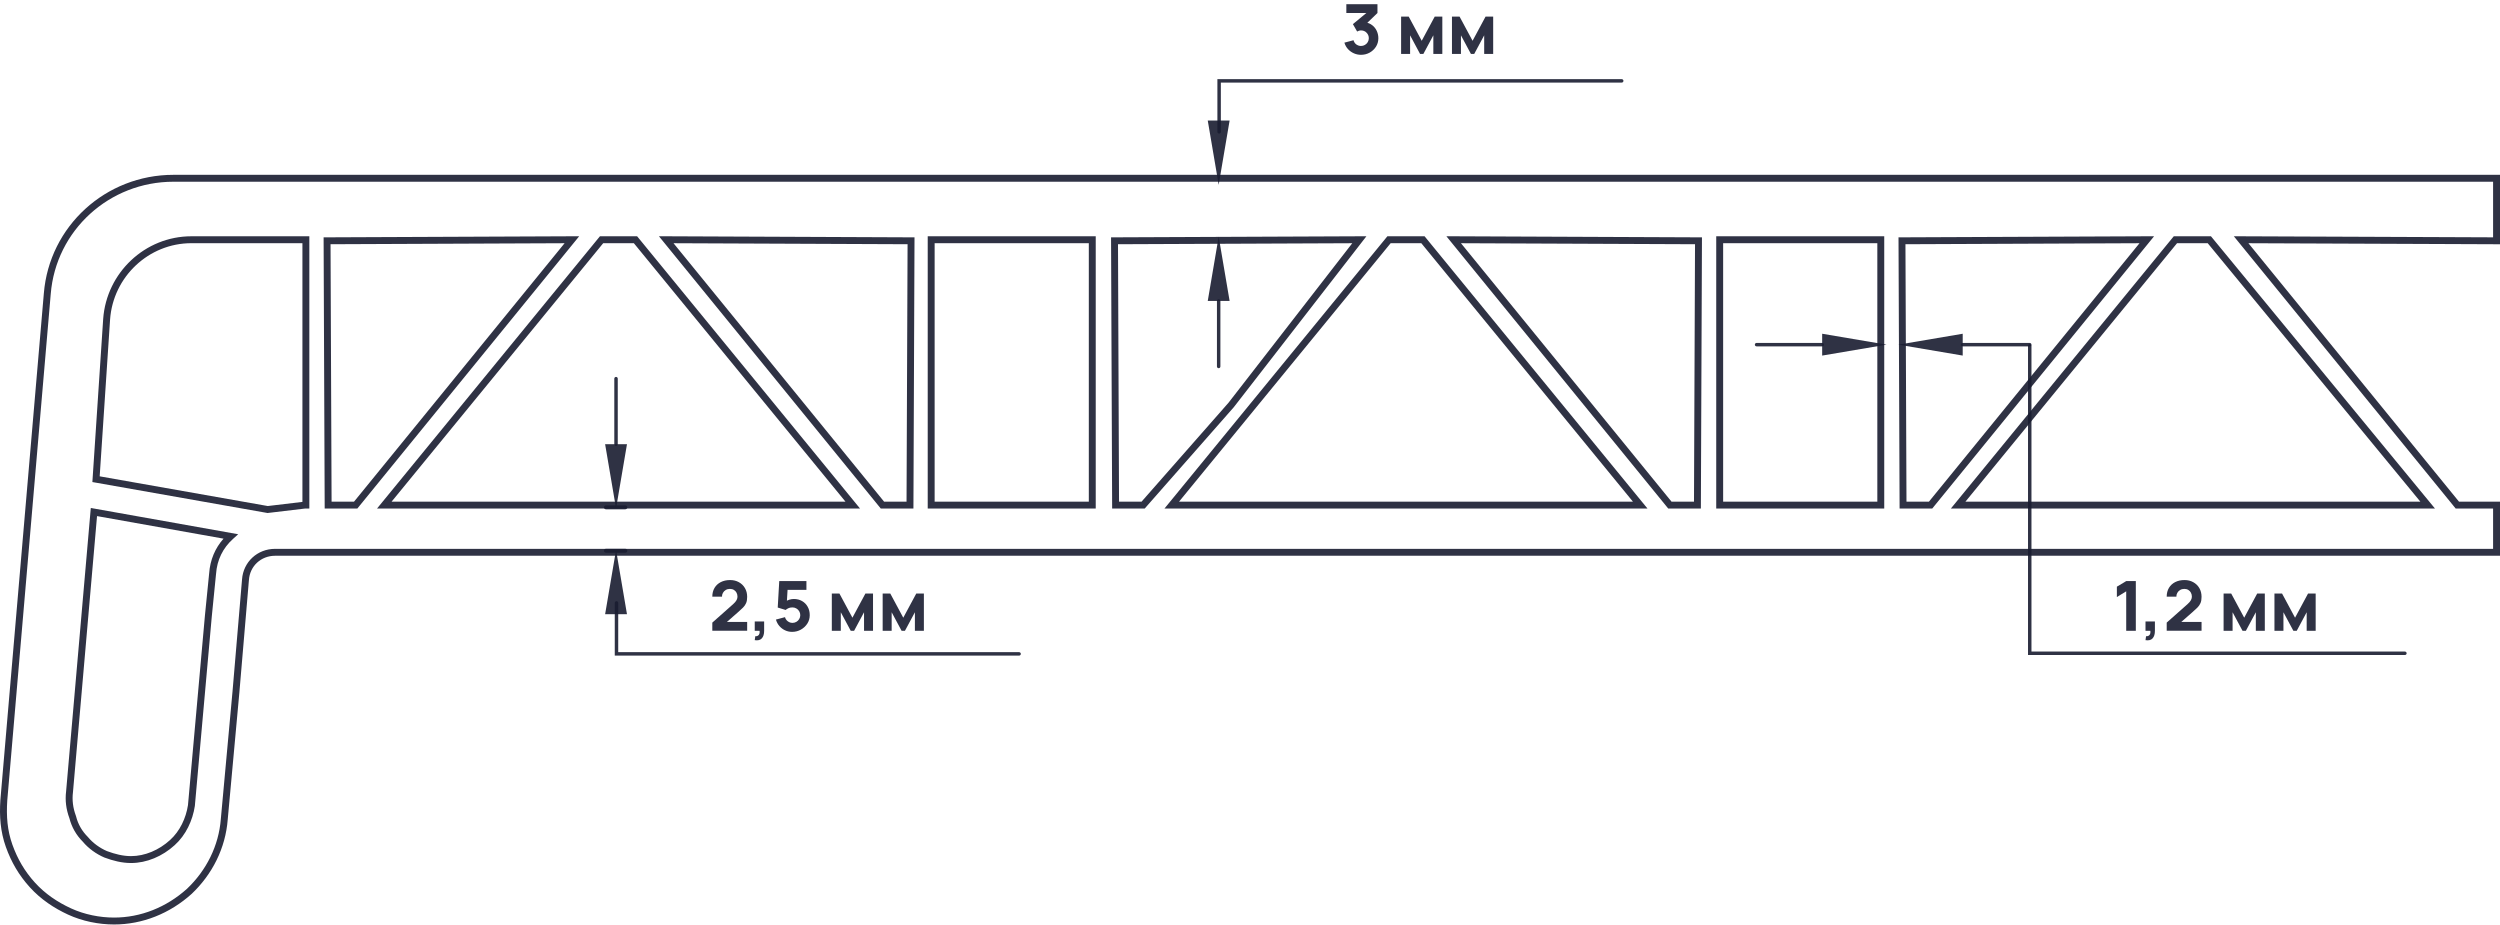 <svg width="400" height="148" viewBox="0 0 400 148" fill="none" xmlns="http://www.w3.org/2000/svg">
<path d="M141.226 100.933V94.964L142.444 94.964L144.524 98.833L146.604 94.964H147.821L147.821 100.933H146.383V97.96L144.789 100.933H144.258L142.665 97.96V100.933H141.226Z" fill="#191C30" fill-opacity="0.9"/>
<path d="M133.09 100.933V94.964L134.307 94.964L136.387 98.833L138.467 94.964H139.684V100.933H138.246V97.96L136.653 100.933H136.122L134.528 97.96V100.933H133.09Z" fill="#191C30" fill-opacity="0.9"/>
<path d="M126.738 101.099C126.336 101.099 125.958 101.016 125.604 100.85C125.253 100.685 124.951 100.454 124.696 100.16C124.442 99.865 124.259 99.522 124.149 99.131L125.598 98.745C125.646 98.932 125.731 99.095 125.853 99.231C125.978 99.367 126.122 99.474 126.284 99.552C126.45 99.625 126.62 99.662 126.793 99.662C127.022 99.662 127.23 99.607 127.418 99.496C127.61 99.386 127.761 99.236 127.872 99.049C127.986 98.861 128.043 98.652 128.043 98.424C128.043 98.195 127.986 97.987 127.872 97.799C127.761 97.611 127.61 97.462 127.418 97.352C127.23 97.241 127.022 97.186 126.793 97.186C126.513 97.186 126.284 97.234 126.107 97.329C125.93 97.422 125.797 97.51 125.709 97.595L124.436 97.208L124.68 92.974H129.028L129.028 94.378H125.51L126.041 93.88L125.875 96.611L125.62 96.301C125.819 96.139 126.046 96.021 126.301 95.948C126.555 95.874 126.793 95.837 127.014 95.837C127.516 95.837 127.957 95.95 128.337 96.174C128.72 96.395 129.019 96.701 129.233 97.092C129.451 97.479 129.559 97.923 129.559 98.424C129.559 98.925 129.428 99.378 129.167 99.784C128.905 100.185 128.56 100.506 128.132 100.745C127.704 100.981 127.239 101.099 126.738 101.099Z" fill="#191C30" fill-opacity="0.9"/>
<path d="M120.758 102.426L120.847 101.796C121.024 101.81 121.168 101.781 121.278 101.707C121.389 101.637 121.464 101.534 121.505 101.398C121.549 101.265 121.559 101.11 121.533 100.933H120.758V99.43L122.263 99.43V100.933C122.263 101.464 122.139 101.866 121.892 102.138C121.645 102.411 121.267 102.507 120.758 102.426Z" fill="#191C30" fill-opacity="0.9"/>
<path d="M113.97 100.922V99.618L117.311 96.655C117.562 96.434 117.739 96.226 117.842 96.031C117.946 95.835 117.997 95.653 117.997 95.483C117.997 95.24 117.947 95.025 117.848 94.837C117.748 94.645 117.608 94.496 117.427 94.389C117.247 94.278 117.035 94.223 116.791 94.223C116.537 94.223 116.312 94.282 116.116 94.4C115.924 94.514 115.775 94.667 115.668 94.859C115.561 95.047 115.511 95.251 115.519 95.472H113.97C113.97 94.927 114.089 94.455 114.329 94.057C114.569 93.659 114.903 93.352 115.331 93.134C115.758 92.917 116.256 92.808 116.824 92.808C117.344 92.808 117.809 92.922 118.219 93.151C118.632 93.376 118.956 93.691 119.192 94.096C119.428 94.501 119.546 94.971 119.546 95.505C119.546 95.9 119.491 96.228 119.38 96.489C119.27 96.747 119.106 96.987 118.888 97.208C118.67 97.425 118.403 97.672 118.086 97.949L115.928 99.839L115.806 99.507H119.546V100.922H113.97Z" fill="#191C30" fill-opacity="0.9"/>
<path fill-rule="evenodd" clip-rule="evenodd" d="M7.013 46.957C7.886 36.155 16.948 27.972 27.744 27.972H400V39.082L359.747 38.915L393.436 80.262H400V88.921H44.023C41.765 88.921 39.977 90.565 39.827 92.812L39.827 92.817L38.3 110.792L38.3 110.796L36.435 131.131C36.435 131.132 36.435 131.134 36.435 131.135C36.084 135.686 33.983 139.879 30.668 143.018L30.663 143.023L30.658 143.027C27.171 146.165 22.802 147.916 18.248 147.916C15.8 147.916 13.177 147.393 10.894 146.339C8.637 145.298 6.537 143.902 4.781 141.971C3.033 140.049 1.81 137.95 0.939 135.513C0.058 133.046 -0.112 130.592 0.06 128L0.061 127.995L7.013 46.959L7.013 46.957ZM27.744 29.077C17.513 29.077 8.941 36.829 8.116 47.047L8.116 47.05L1.164 128.074C1.164 128.076 1.164 128.077 1.164 128.079C0.998 130.572 1.167 132.862 1.981 135.141C2.806 137.45 3.957 139.42 5.6 141.228C7.236 143.027 9.206 144.343 11.358 145.336C13.484 146.317 15.947 146.811 18.248 146.811C22.509 146.811 26.617 145.173 29.912 142.211C33.037 139.248 35.004 135.307 35.332 131.046L35.332 131.042L37.197 110.699L37.198 110.695L38.723 92.739C38.723 92.737 38.723 92.736 38.723 92.734C38.915 89.898 41.195 87.815 44.023 87.815H398.894V81.367H392.91L357.412 37.8L398.894 37.972V29.077H27.744ZM92.671 37.799L57.173 81.367H51.95L51.776 37.976L92.671 37.799ZM105.427 37.799L146.322 37.976L146.148 81.367H140.925L105.427 37.799ZM231.42 37.799L272.314 37.976L272.14 81.367H266.917L231.42 37.799ZM344.656 37.799L309.158 81.367H303.935L303.761 37.976L344.656 37.799ZM218.628 37.8L197.404 65.156L183.153 81.367H177.943L177.769 37.976L218.628 37.8ZM17.613 51.11L17.613 51.111L15.95 76.212L42.844 80.965L48.387 80.304V38.91H30.627C23.8 38.91 18.102 44.275 17.613 51.11ZM48.804 81.367L42.813 82.082L14.78 77.128L16.509 51.035L16.509 51.032C17.038 43.628 23.21 37.804 30.627 37.804H49.494V81.367H48.804ZM95.989 37.804H101.94L137.607 81.367H60.322L95.989 37.804ZM96.513 38.91L62.656 80.262H135.273L101.415 38.91H96.513ZM148.435 37.804H175.317V81.367H148.435V37.804ZM149.542 38.91V80.262H174.21V38.91H149.542ZM221.981 37.804H227.932L263.6 81.367H186.314L221.981 37.804ZM222.506 38.91L188.649 80.262H261.265L227.408 38.91H222.506ZM274.597 37.804H301.478V81.367H274.597V37.804ZM275.703 38.91V80.262H300.372V38.91H275.703ZM347.804 37.804H353.754L389.596 81.367H312.137L347.804 37.804ZM348.329 38.91L314.471 80.262H387.254L353.231 38.91H348.329ZM52.887 39.077L53.053 80.262H56.647L90.335 38.915L52.887 39.077ZM107.763 38.915L141.451 80.262H145.046L145.211 39.077L107.763 38.915ZM178.88 39.077L179.045 80.262H182.652L196.55 64.451L216.363 38.915L178.88 39.077ZM233.755 38.915L267.443 80.262H271.038L271.203 39.077L233.755 38.915ZM304.872 39.077L305.037 80.262H308.632L342.32 38.915L304.872 39.077ZM14.527 81.275L38.112 85.479L37.271 86.236C35.681 87.666 34.729 89.567 34.57 91.798L34.569 91.805L33.891 98.589L33.89 98.594L31.176 128.952L31.174 128.969C30.819 131.273 29.753 133.602 27.945 135.228C25.993 137.002 23.491 138.084 20.961 138.084C19.514 138.084 18.088 137.722 16.697 137.201L16.685 137.196L16.673 137.191C15.42 136.654 14.167 135.764 13.26 134.683C12.192 133.608 11.47 132.35 11.105 130.914C10.577 129.493 10.398 128.06 10.576 126.623L14.527 81.275ZM15.525 82.576L11.676 126.739L11.675 126.75C11.517 128.012 11.673 129.278 12.153 130.556L12.164 130.585L12.171 130.616C12.485 131.872 13.112 132.971 14.061 133.919L14.079 133.937L14.095 133.956C14.879 134.898 15.988 135.693 17.098 136.17C18.416 136.663 19.699 136.978 20.961 136.978C23.178 136.978 25.424 136.026 27.202 134.409L27.204 134.408C28.783 132.987 29.751 130.916 30.077 128.818L32.789 98.49L32.789 98.484L33.467 91.711C33.621 89.577 34.425 87.695 35.765 86.184L15.525 82.576Z" fill="#191C30" fill-opacity="0.9"/>
<path d="M232.314 8.626V2.656H233.531L235.611 6.526L237.691 2.656L238.909 2.656L238.909 8.626H237.47V5.652L235.877 8.626H235.346L233.752 5.652V8.626H232.314Z" fill="#191C30" fill-opacity="0.9"/>
<path d="M224.177 8.626V2.656H225.394L227.475 6.526L229.555 2.656L230.772 2.656V8.626H229.334V5.652L227.74 8.626H227.209L225.616 5.652V8.626H224.177Z" fill="#191C30" fill-opacity="0.9"/>
<path d="M217.759 8.77C217.361 8.77 216.981 8.69 216.62 8.532C216.258 8.37 215.943 8.143 215.674 7.852C215.408 7.561 215.218 7.218 215.104 6.824L216.564 6.437C216.642 6.728 216.793 6.955 217.018 7.117C217.247 7.275 217.494 7.355 217.759 7.355C217.988 7.355 218.196 7.299 218.385 7.189C218.576 7.078 218.728 6.929 218.838 6.741C218.953 6.553 219.01 6.345 219.01 6.117C219.01 5.774 218.892 5.481 218.656 5.238C218.423 4.991 218.124 4.867 217.759 4.867C217.649 4.867 217.542 4.884 217.438 4.917C217.335 4.947 217.236 4.989 217.14 5.044L216.465 3.861L218.999 1.761L219.109 2.082L215.414 2.082V0.667L220.393 0.667V2.082L218.423 3.983L218.412 3.563C218.87 3.633 219.255 3.793 219.568 4.044C219.886 4.291 220.125 4.596 220.288 4.961C220.454 5.322 220.537 5.707 220.537 6.117C220.537 6.618 220.409 7.069 220.155 7.471C219.9 7.869 219.563 8.186 219.142 8.421C218.722 8.654 218.261 8.77 217.759 8.77Z" fill="#191C30" fill-opacity="0.9"/>
<path d="M363.912 100.933V94.964L365.129 94.964L367.209 98.833L369.289 94.964H370.507V100.933H369.068V97.96L367.475 100.933H366.944L365.35 97.96V100.933H363.912Z" fill="#191C30" fill-opacity="0.9"/>
<path d="M355.775 100.933V94.964L356.992 94.964L359.073 98.833L361.153 94.964H362.37V100.933H360.931V97.96L359.338 100.933H358.807L357.214 97.96V100.933H355.775Z" fill="#191C30" fill-opacity="0.9"/>
<path d="M346.672 100.922V99.618L350.013 96.655C350.264 96.434 350.441 96.226 350.545 96.031C350.648 95.835 350.7 95.653 350.7 95.483C350.7 95.24 350.65 95.025 350.55 94.837C350.451 94.645 350.31 94.496 350.13 94.389C349.949 94.278 349.737 94.223 349.493 94.223C349.239 94.223 349.014 94.282 348.818 94.4C348.627 94.514 348.477 94.667 348.37 94.859C348.263 95.047 348.214 95.251 348.221 95.472H346.672C346.672 94.927 346.792 94.455 347.031 94.057C347.271 93.659 347.605 93.352 348.033 93.134C348.461 92.917 348.959 92.808 349.527 92.808C350.047 92.808 350.511 92.922 350.921 93.151C351.334 93.376 351.659 93.691 351.895 94.096C352.131 94.501 352.249 94.971 352.249 95.505C352.249 95.9 352.193 96.228 352.083 96.489C351.972 96.747 351.808 96.987 351.59 97.208C351.373 97.425 351.105 97.672 350.788 97.948L348.63 99.839L348.509 99.507H352.249V100.922H346.672Z" fill="#191C30" fill-opacity="0.9"/>
<path d="M343.281 102.426L343.37 101.796C343.547 101.81 343.691 101.781 343.802 101.707C343.912 101.637 343.988 101.534 344.028 101.398C344.073 101.265 344.082 101.11 344.056 100.933H343.281V99.43L344.786 99.43V100.933C344.786 101.464 344.663 101.866 344.416 102.138C344.169 102.411 343.79 102.507 343.281 102.426Z" fill="#191C30" fill-opacity="0.9"/>
<path d="M340.194 100.933V94.61L338.7 95.528V93.869L340.194 92.974H341.732V100.933H340.194Z" fill="#191C30" fill-opacity="0.9"/>
<path fill-rule="evenodd" clip-rule="evenodd" d="M324.758 55.056C324.911 55.056 325.035 55.18 325.035 55.332V104.25H384.786C384.938 104.25 385.062 104.374 385.062 104.526C385.062 104.679 384.938 104.803 384.786 104.803H324.481V55.332C324.481 55.18 324.605 55.056 324.758 55.056Z" fill="#191C30" fill-opacity="0.9"/>
<path fill-rule="evenodd" clip-rule="evenodd" d="M194.986 47.876C195.139 47.876 195.263 47.999 195.263 48.152V58.636C195.263 58.789 195.139 58.913 194.986 58.913C194.833 58.913 194.71 58.789 194.71 58.636V48.152C194.71 47.999 194.833 47.876 194.986 47.876Z" fill="#191C30" fill-opacity="0.9"/>
<path d="M193.24 48.15H196.738L194.989 37.86L193.24 48.15Z" fill="#191C30" fill-opacity="0.9"/>
<path fill-rule="evenodd" clip-rule="evenodd" d="M291.822 55.144C291.822 55.296 291.698 55.42 291.546 55.42H281.052C280.899 55.42 280.775 55.296 280.775 55.144C280.775 54.991 280.899 54.867 281.052 54.867H291.546C291.698 54.867 291.822 54.991 291.822 55.144Z" fill="#191C30" fill-opacity="0.9"/>
<path d="M291.546 53.398V56.893L301.846 55.145L291.546 53.398Z" fill="#191C30" fill-opacity="0.9"/>
<path fill-rule="evenodd" clip-rule="evenodd" d="M313.758 55.147C313.758 54.994 313.882 54.87 314.034 54.87H324.758C324.911 54.87 325.035 54.994 325.035 55.147C325.035 55.299 324.911 55.423 324.758 55.423H314.034C313.882 55.423 313.758 55.299 313.758 55.147Z" fill="#191C30" fill-opacity="0.9"/>
<path d="M314.034 56.892V53.398L303.734 55.145L314.034 56.892Z" fill="#191C30" fill-opacity="0.9"/>
<path fill-rule="evenodd" clip-rule="evenodd" d="M96.63 81.174C96.63 81.347 96.771 81.488 96.944 81.488H100.054C100.228 81.488 100.368 81.347 100.368 81.174C100.368 81.001 100.228 80.86 100.054 80.86H96.944C96.771 80.86 96.63 81.001 96.63 81.174Z" fill="#191C30" fill-opacity="0.9"/>
<path fill-rule="evenodd" clip-rule="evenodd" d="M98.565 71.344C98.718 71.344 98.842 71.22 98.842 71.067V60.583C98.842 60.43 98.718 60.306 98.565 60.306C98.412 60.306 98.288 60.43 98.288 60.583V71.067C98.288 71.22 98.412 71.344 98.565 71.344Z" fill="#191C30" fill-opacity="0.9"/>
<path d="M96.819 71.07H100.317L98.568 81.36L96.819 71.07Z" fill="#191C30" fill-opacity="0.9"/>
<path fill-rule="evenodd" clip-rule="evenodd" d="M194.783 12.664H259.475C259.628 12.664 259.752 12.787 259.752 12.94C259.752 13.092 259.628 13.216 259.475 13.216H195.336V21.098C195.336 21.25 195.212 21.374 195.06 21.374C194.907 21.374 194.783 21.25 194.783 21.098V12.664Z" fill="#191C30" fill-opacity="0.9"/>
<path d="M193.24 19.285H196.738L194.989 29.575L193.24 19.285Z" fill="#191C30" fill-opacity="0.9"/>
<path fill-rule="evenodd" clip-rule="evenodd" d="M98.362 104.898H163.054C163.207 104.898 163.331 104.774 163.331 104.621C163.331 104.469 163.207 104.345 163.054 104.345H98.915V96.463C98.915 96.311 98.791 96.187 98.638 96.187C98.486 96.187 98.362 96.311 98.362 96.463V104.898Z" fill="#191C30" fill-opacity="0.9"/>
<path fill-rule="evenodd" clip-rule="evenodd" d="M96.63 88.12C96.63 88.293 96.771 88.434 96.944 88.434H100.054C100.228 88.434 100.368 88.293 100.368 88.12C100.368 87.947 100.228 87.806 100.054 87.806H96.944C96.771 87.806 96.63 87.947 96.63 88.12Z" fill="#191C30" fill-opacity="0.9"/>
<path d="M96.819 98.276H100.317L98.568 87.986L96.819 98.276Z" fill="#191C30" fill-opacity="0.9"/>
</svg>
